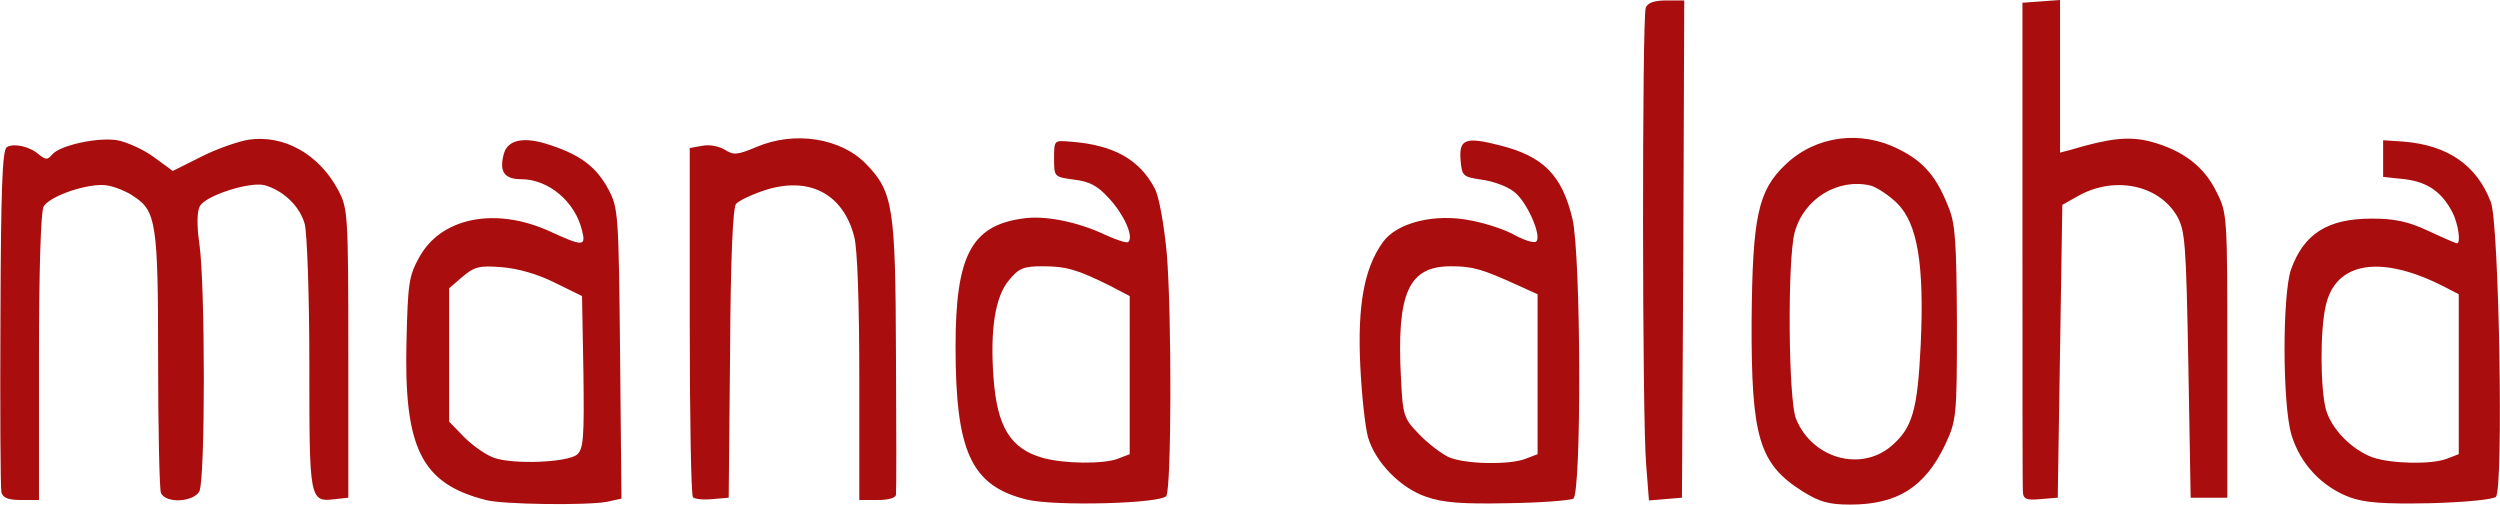 <svg version="1.2" xmlns="http://www.w3.org/2000/svg" viewBox="0 0 5455 1101"><style>.s0 { fill: #a90d0d }</style><g id="Layer"><path id="Layer" fill-rule="evenodd" class="s0" d="M1060 1091c-141-36-179-113-173-348 3-124 5-141 28-182 48-87 167-110 285-56 72 33 79 33 70-2-15-63-73-112-133-112-36 0-48-16-38-54 8-33 45-40 103-20 66 22 100 48 126 97 21 40 22 53 25 358l3 316-32 7c-43 8-227 6-264-4zm199-99c14-12 16-36 14-180l-3-166-59-29c-38-19-80-31-116-34-49-4-60-1-86 21l-29 25v291l33 34c19 19 48 39 65 45 43 15 160 10 181-7zM2240 1090c-121-30-155-104-155-334 0-197 34-263 145-279 49-8 122 7 183 36 24 11 46 18 49 15 12-12-9-59-41-94-25-28-43-38-77-42-44-6-44-6-44-46s0-40 35-37c95 7 152 39 185 103 9 17 20 78 26 142 11 137 10 509-1 528-11 17-244 23-305 8zm199-89l26-10V646l-42-22c-72-36-97-43-148-43-41 0-52 4-73 30-31 36-42 110-34 215 8 106 37 153 107 173 46 13 132 14 164 2zM3112 1084c-56-19-111-75-127-130-6-21-14-92-17-159-6-130 9-210 49-266 30-43 113-64 192-48 33 6 78 21 98 33 21 11 41 17 45 13 13-12-21-89-49-109-15-12-47-23-70-26-41-6-43-8-46-42-4-47 11-52 85-33 96 24 136 65 159 160 19 81 20 599 2 611-7 4-71 9-143 10-99 2-141-1-178-14zm217-83l26-10V642l-42-19c-79-36-99-42-147-42-93 0-119 58-109 246 4 80 6 86 39 120 19 20 48 42 64 50 35 16 133 18 169 4zM3933 1072c-95-60-112-118-111-373 2-227 14-283 74-340 66-63 164-76 248-33 54 27 82 60 108 127 15 36 17 79 18 253 0 205-1 211-26 265-44 92-104 130-207 130-47 0-67-6-104-29zm193-98c47-40 58-78 65-222 8-175-7-264-51-308-17-17-44-35-58-39-71-17-146 28-166 102-16 58-14 367 3 407 35 86 140 116 207 60zM5127 1085c-61-23-108-73-127-136-20-67-20-306-1-361 28-78 80-111 176-111 50 0 79 6 124 27 32 15 60 27 62 27 9 0 3-43-10-68-23-44-54-66-104-72l-47-5v-80l45 3c96 8 159 51 190 132 18 45 28 626 11 643-6 6-68 12-143 14-103 2-143-1-176-13zm212-84l26-10V642l-29-15c-139-72-239-57-261 39-13 54-12 181 0 227 12 43 56 88 102 105 41 14 128 16 162 3z"/><path id="Layer" class="s0" d="M3 1074c-2-10-3-182-2-381 1-282 4-366 14-372 15-9 50-2 71 17 14 11 18 11 28-1 17-20 99-38 142-31 21 4 57 20 80 37l41 30 62-31c33-17 80-33 102-37 78-12 155 31 197 110 21 40 22 50 22 356v315l-28 3c-57 7-57 4-57-292 0-155-5-287-10-308-11-40-48-74-88-85-33-8-129 23-141 46-6 11-7 41-1 82 13 89 13 515 0 540-13 24-75 27-84 3-3-9-6-139-6-290 0-298-4-325-54-357-14-10-39-20-55-23-38-8-128 22-141 46-6 11-10 143-10 329v311H46c-29 0-40-5-43-17zM1512 1085c-4-4-7-177-7-385V323l28-5c15-3 36 1 49 9 19 12 27 11 68-6 83-36 185-20 240 37 59 61 64 94 65 418 1 160 1 296 0 303 0 7-15 12-40 12h-40V825c0-158-4-283-11-308-24-95-100-134-198-101-27 9-54 22-60 29-7 8-12 124-13 327l-3 314-35 3c-20 2-39 0-43-4zM3592 1015c-9-97-9-977-1-998 4-11 19-16 45-16h39l-2 543-3 542-36 3-36 3zM4414 1074c-1-10-1-254-1-543V6l41-3 41-3v333l23-6c87-26 128-30 175-18 70 19 116 54 143 109 24 47 24 52 24 358v310h-80l-5-290c-5-268-7-293-25-325-41-69-139-88-218-42l-32 18-5 320-5 319-37 3c-31 3-38 0-39-15z"/></g></svg>